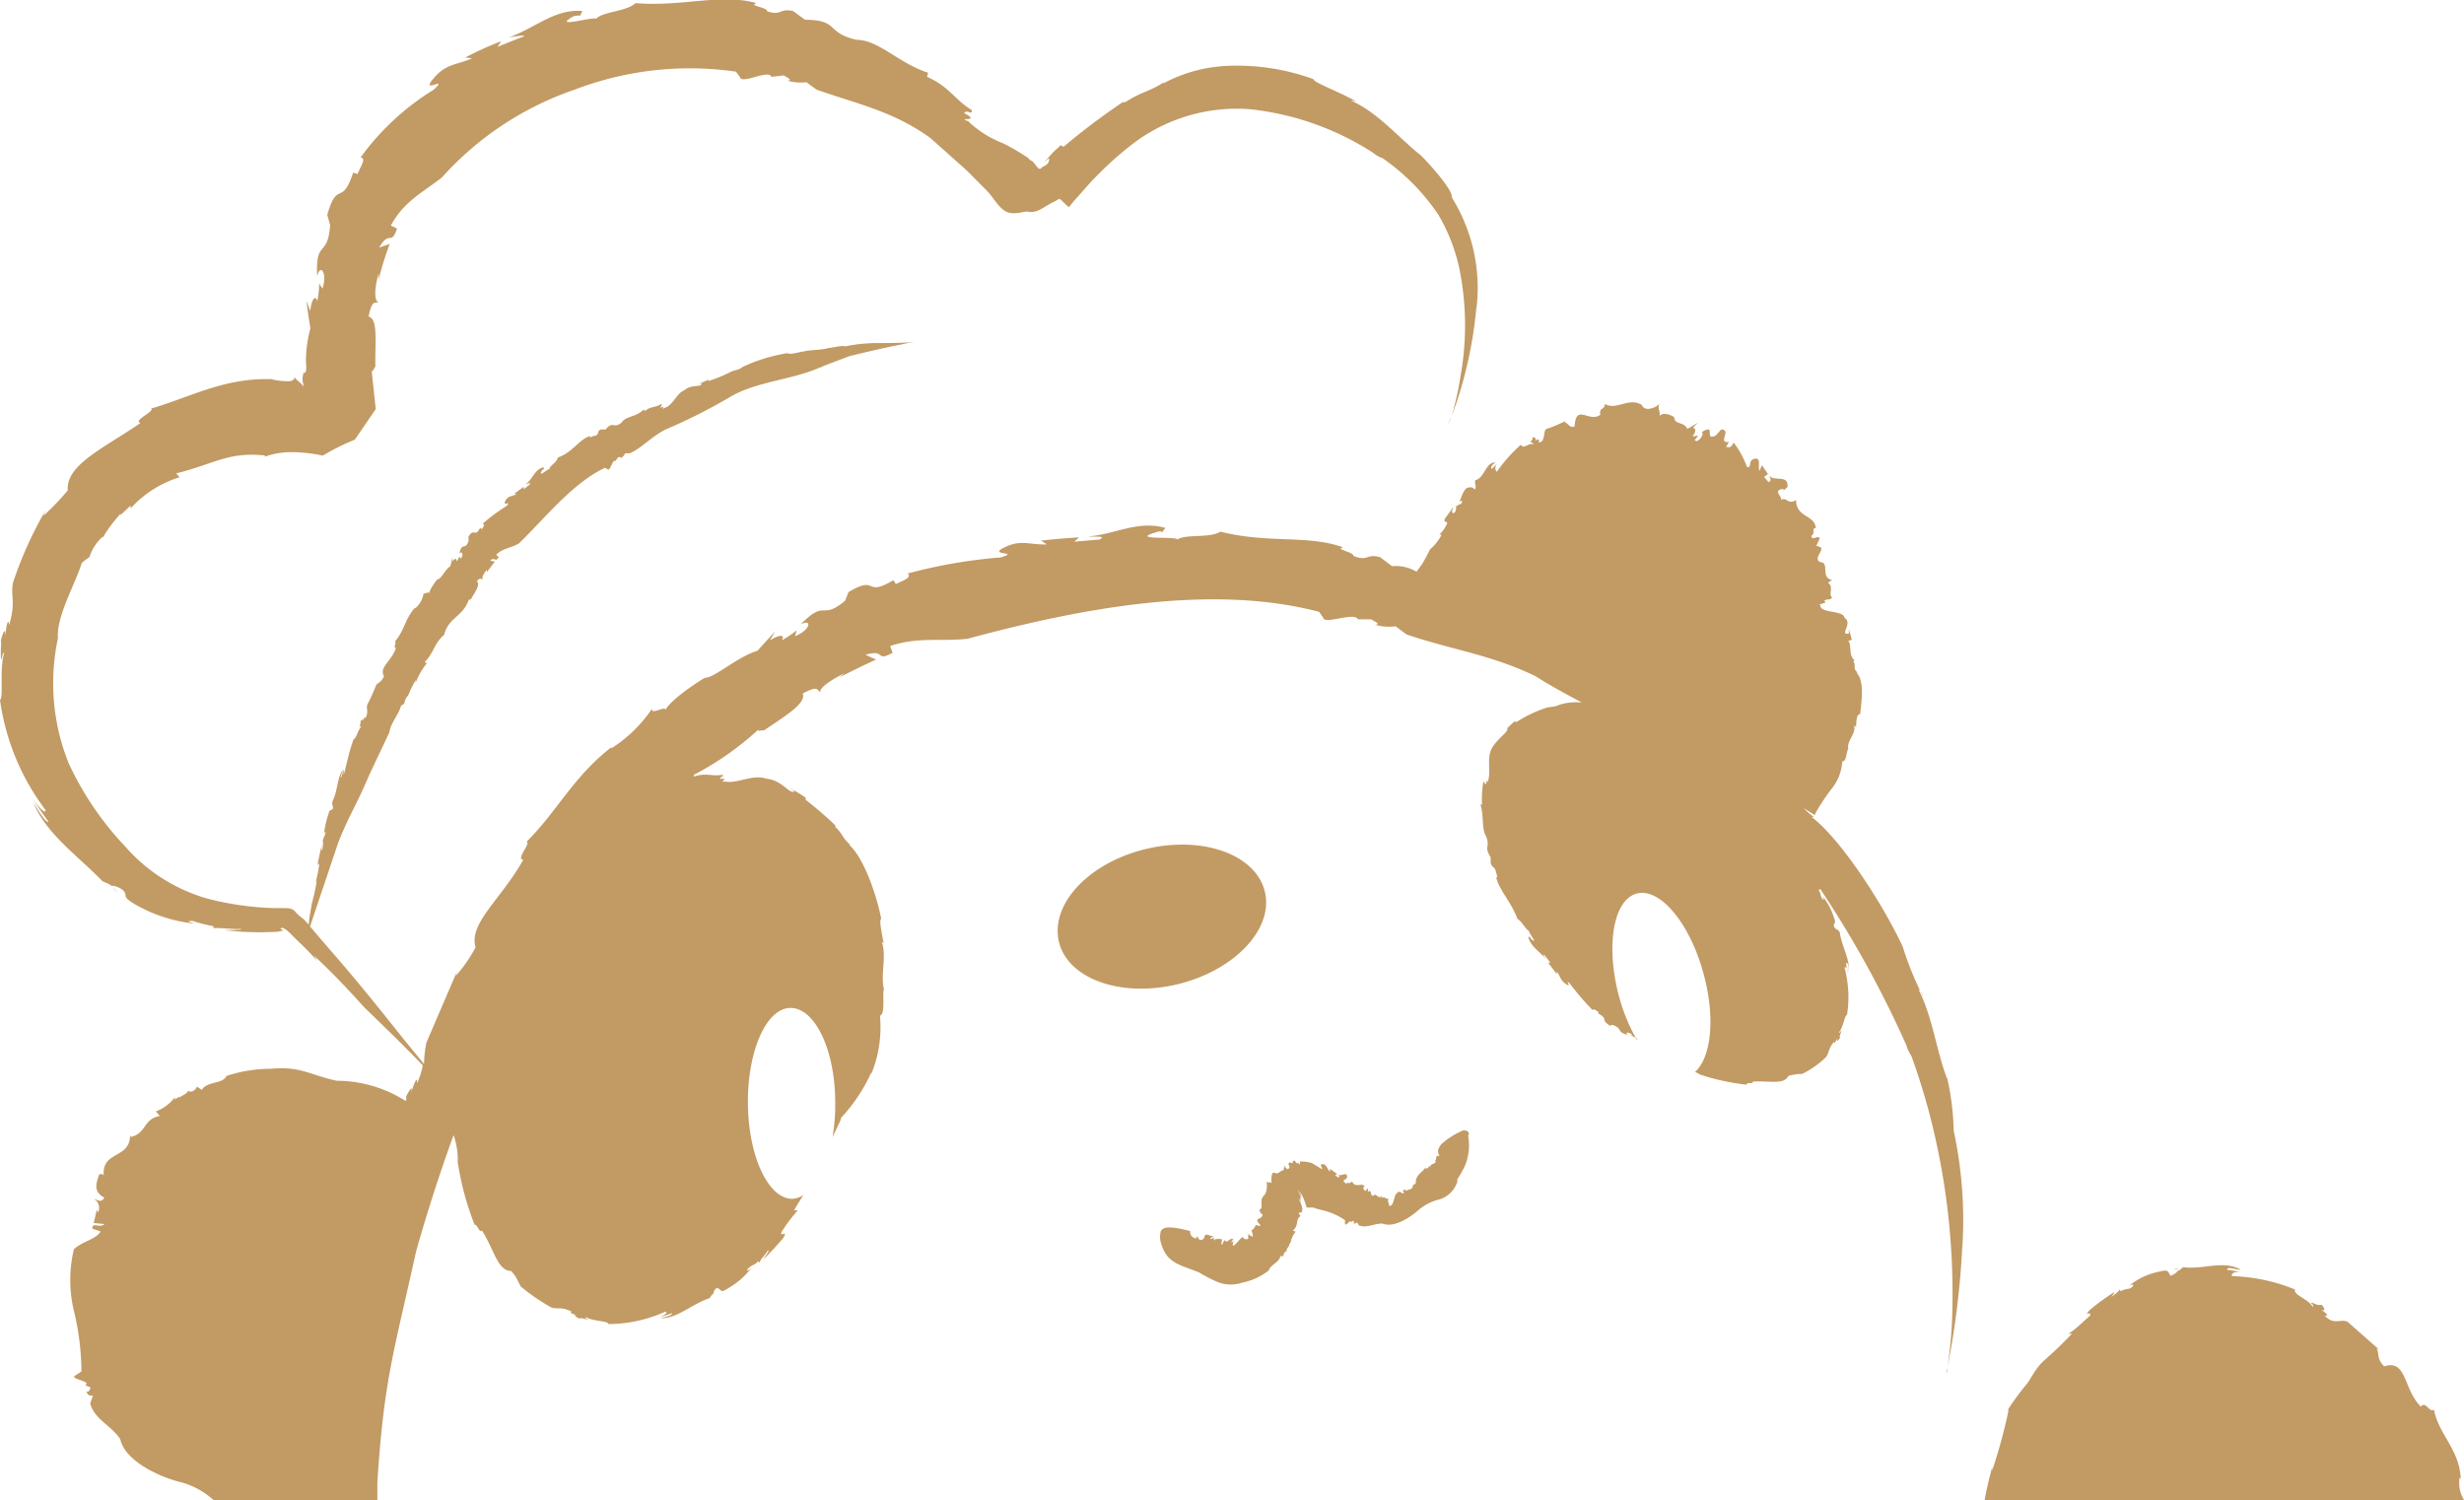 <svg xmlns="http://www.w3.org/2000/svg" width="48.58mm" height="29.58mm" viewBox="0 0 137.71 83.84"><defs><style>.cls-1{fill:#c29a64;}</style></defs><g id="レイヤー_2" data-name="レイヤー 2"><g id="ロゴ"><path class="cls-1" d="M109.19,63.19a23.8,23.8,0,0,1,.48,6.58l0-.13a46.51,46.51,0,0,1-.83,6.79,24.2,24.2,0,0,0,.26-2.69,40,40,0,0,0-.29-6.44c-.25-2-.61-3.49-.6-3.49A37.57,37.57,0,0,0,106.82,59a1.89,1.89,0,0,1-.27-.57,58.79,58.79,0,0,0-4.82-8.75l-.09.07c.11.12.09.27.18.44s.14.11.05-.09a3.56,3.56,0,0,1,.62,1.16c.15.38,0,.31,0,.45s.16.26.2.24v0l.13.14c.11.82.58,1.49.51,2.24,0-.18,0-.53-.15-.52,0,.2.07.4.1.6,0-.25-.13-.43-.19-.33a6.41,6.41,0,0,1,.14,2.63c-.13,0-.2.68-.46,1l.06,0c.08-.14.13-.19,0,.15h0a.5.5,0,0,0,0,.16c-.18.23-.19.17-.13,0-.11.18-.23.39-.19.19-.35.43-.26.58-.45.86a5.09,5.09,0,0,1-1.45,1l.09-.06a3.68,3.68,0,0,0-.75.12c-.25.52-1.12.25-2,.32.11.16-.37,0-.33.17A12.75,12.75,0,0,1,95,60.05H95a1,1,0,0,0-.27-.14c.93-.83,1.15-3.11.46-5.56-.78-2.83-2.47-4.8-3.76-4.4s-1.7,3-.92,5.83A10.23,10.23,0,0,0,91.42,58c-.07-.05-.15-.07-.29-.15l.12,0c-.25-.23-.49-.13-.25,0-.71-.19-.26-.35-.87-.57l-.25.05H90c-.6-.36-.06-.34-.67-.69l0-.09c-.15-.09-.28-.22-.31-.09a14.46,14.46,0,0,1-1.28-1.49c-.3-.28.06.17-.13.08-.4-.22-.38-.44-.6-.76v.15l-.49-.64.13,0-.33-.42c-.14-.08,0,.09.09.25-.34-.47-.84-.68-1-1.27h.11s0,.09.06.12c.45.38-.18-.39-.13-.46-.19-.07-.4-.55-.64-.66-.37-1-1-1.56-1.2-2.35.15.16,0-.26,0-.28-.08-.34-.2-.19-.3-.5l0-.32c-.4-.64,0-.53-.26-1.19-.26-.42-.1-1.07-.31-1.76l.09,0a5.51,5.51,0,0,1,.07-1.25c.11-.11,0,.11.16.11,0-.45.18.13.1-.17.19-.55-.1-1.3.24-1.87s.91-.85.84-1.09c.14-.13.28-.27.43-.39l.07.06a7.14,7.14,0,0,1,1.49-.74l0,0c.43-.17.56-.06.94-.24l0,0a3.25,3.25,0,0,1,1.24-.12c-1-.53-1.86-1-2.57-1.46-2.52-1.23-4.78-1.5-7.24-2.35L78,35a2.86,2.86,0,0,1-1.16-.09c.37,0,0-.18-.21-.3l-.74,0c-.17-.44-1.9.33-1.94-.1l-.23-.32C67.64,32.6,60.37,34,54.06,35.7c-1.6.16-2.71-.12-4.31.4l.14.38c-1,.54-.35-.23-1.52.11l.59.27c-.69.32-1.38.65-2.05,1l.29-.24c-.71.35-1.46.84-1.34,1.07-.22-.14-.13-.4-1,.07.23.53-1,1.27-2.18,2.07,0-.08-.5.15-.22-.13a16.59,16.59,0,0,1-3.68,2.6l0,.1c.66-.23,1,0,1.59-.1.14.13-.14.07-.12.24.55-.12-.13.28.23.13.73.16,1.58-.43,2.35-.15.89.07,1.31.91,1.57.7-.12-.08-.24-.16-.37-.23a7.83,7.83,0,0,1,1,.59l0,.12a21.46,21.46,0,0,1,1.65,1.42s0,.05,0,.09c.45.42.41.65.84,1l-.07,0c.77.65,1.52,2.68,1.8,4.14-.14.08.06.9.16,1.52,0-.2-.11-.21-.13-.23.29.82-.08,1.77.12,2.64l0,0c-.1.33.1,1.36-.22,1.49a6.88,6.88,0,0,1-.48,3.24l0-.08A9.48,9.48,0,0,1,47,62.48c0,.13-.09.26-.15.39s-.21.45-.32.68a10.75,10.75,0,0,0,.15-1.92c0-3-1.16-5.32-2.51-5.3s-2.4,2.42-2.37,5.36S42.94,67,44.28,67a1.35,1.35,0,0,0,.63-.21c-.17.24-.33.5-.53.85l.21,0a9.15,9.15,0,0,0-.92,1.23c-.07.3.39-.18.1.33-.7.79-.34.4-1.08,1.16,0-.11.4-.49.21-.48,0,.13-.59.67-.41.72l-.13-.11c-.11.18-.3.18-.5.36s-.1.23.14,0A4.23,4.23,0,0,1,40.69,72c-.43.3-.38.07-.56,0s-.29.3-.26.34l-.07,0-.14.21c-1,.33-1.76,1.12-2.73,1.13.23-.08.66-.16.63-.29-.24.08-.48.17-.73.24.3-.11.51-.27.37-.33A7.84,7.84,0,0,1,34,74c0-.2-.87-.13-1.28-.41,0,0,.07.07,0,.09.2.06.27.11-.17,0,0,0,0,0,0,0a.71.71,0,0,0-.21,0c-.31-.19-.25-.21-.08-.17-.25-.08-.53-.17-.28-.19-.63-.33-.78-.12-1.17-.25A11,11,0,0,1,29,71.81l.12.07c-.2-.23-.16-.43-.56-.85-.75,0-.95-1.21-1.63-2.27-.1.23-.29-.41-.4-.3a16,16,0,0,1-.95-3.53l0,.06a4.14,4.14,0,0,0-.23-1.55c-.77,2.11-1.48,4.32-2.09,6.48C22,75.63,21.46,77.1,21.09,82.84c0,.35,0,.66,0,1H19.58a1.06,1.06,0,0,0,0-.14l0,.14H11.94a4.47,4.47,0,0,0-1.82-1c-1.07-.25-3.12-1.13-3.4-2.41-.5-.77-1.44-1.09-1.68-2L5.2,78C5,78,4.91,78,4.83,77.76c.16.07.18-.11.24-.21l-.31-.14c.41-.23-1-.34-.51-.56l.3-.2a14.57,14.57,0,0,0-.42-3.39,7.41,7.41,0,0,1,0-3.44c.45-.44,1.26-.56,1.49-1l-.46-.15c0-.41.4,0,.68-.26l-.6-.06.17-.75.06.17A.57.57,0,0,0,5.24,67c.27.08.43.23.59-.07-.63-.32-.46-.82-.28-1.3.06,0,.23-.07.25.1-.14-1.44,1.45-.93,1.47-2.27l.05.08c.88-.21.67-1,1.61-1.17l-.22-.26a2.24,2.24,0,0,0,1.06-.79v.13l.26-.17,0,.08c.07-.14.38-.16.52-.44l0,.07c.22.07.36-.08.46-.26l.27.18c.31-.51,1.13-.29,1.38-.78a8,8,0,0,1,2.48-.4c1.68-.15,2.15.34,3.68.67a7.21,7.21,0,0,1,3.82,1.11l.06,0a1.1,1.1,0,0,0,0-.24c.33-.62.36-.5.26-.17.18-.5.36-1.05.35-.56a4.33,4.33,0,0,0,.32-1c-.72-.75-1.75-1.78-3.27-3.24-.8-.89-1.52-1.67-2.8-2.89l.19.31c-.36-.41-.71-.76-1.06-1.09s-.66-.72-.92-.78c-.34.12.45.1-.25.22a16.72,16.72,0,0,1-3-.09c.14,0,1.19,0,.91-.07-.18.06-1.67-.13-1.5,0l0-.15a7.43,7.43,0,0,1-1.15-.29c-.24,0-.43,0,.11.15a8.5,8.5,0,0,1-3.2-1c-.93-.52-.56-.52-.74-.78s-.69-.38-.72-.32l-.09-.09-.41-.18c-1.44-1.48-3.12-2.62-3.87-4.4.26.41.71,1.17.85,1.07-.3-.41-.6-.83-.87-1.27.36.53.74.88.7.61A13.17,13.17,0,0,1,0,39.11C.22,39-.06,37.3.26,36.4c-.06.12-.09.15-.11.13-.06.41-.12.56-.1-.35,0,0,0,0,0,0a1.64,1.64,0,0,0,0-.41c.2-.69.25-.57.23-.22.08-.53.16-1.11.23-.62.4-1.35.06-1.59.22-2.38a21.57,21.57,0,0,1,1.8-4l-.1.27a14.14,14.14,0,0,0,1.36-1.42c-.12-1.42,2-2.35,4.06-3.76-.43-.16.79-.63.6-.81,2.35-.7,4.13-1.75,6.85-1.64l-.14,0a3.82,3.82,0,0,0,1,.11.37.37,0,0,0,.27-.11.18.18,0,0,0,0-.2c.08.27.45.4.52.63,0-.1,0-.15,0-.17a.94.94,0,0,1,0-.55v-.06a.13.13,0,0,0,.15-.11,1.9,1.9,0,0,0,0-.47,6.86,6.86,0,0,1,.25-1.92c-.09-.51-.16-1-.22-1.53l.21.57c.08-.78.33-.88.39-.54a5.36,5.36,0,0,0,.11-1l.18.29c.3-.89-.14-1.45-.29-.68-.12-2.12.59-1,.72-2.87L18.29,12c.58-2,.8-.4,1.45-2.36l.24.08c.21-.48.5-.9.17-.92a14.25,14.25,0,0,1,4.07-3.78c.85-.78-.47.09-.16-.42.78-1.08,1.36-.92,2.33-1.35L26,3.21a19.7,19.7,0,0,1,2-.91l-.19.32c.44-.19.89-.37,1.34-.54s-.24-.07-.7,0C29.88,1.58,31,.48,32.54.61l-.12.28c0-.07-.22,0-.34,0-1.35.75,1.12,0,1.23.16.35-.41,1.7-.4,2.21-.88,2.67.21,4.74-.56,6.77,0-.54.14.65.24.57.45.85.29.69-.2,1.48,0l.65.48c1.93,0,1.14.73,2.88,1.12,1.23,0,2.36,1.31,4,1.84l-.06.23c1.23.53,1.57,1.3,2.49,1.85.09.35-.28-.07-.41.18,1,.51-.48.21.22.45A5.84,5.84,0,0,0,56.05,8a10.26,10.26,0,0,1,1,.56c.28.18.38.2.51.38.33.08.45.73.68.4.21-.1.44-.22.39-.51l-.29.25.36-.4.18-.2.41-.37.15.09a38.8,38.8,0,0,1,3.3-2.49s.08,0,.14,0c1-.64,1.32-.56,2.2-1.14l-.09.1a8.37,8.37,0,0,1,3.79-1,12.44,12.44,0,0,1,4.63.75c0,.2,1.55.73,2.54,1.34a.77.77,0,0,0-.45-.14c1.49.64,2.65,2.06,3.91,3.06l0,0c.43.42,1.81,1.94,1.73,2.35a9.56,9.56,0,0,1,1.38,6.18v-.12a23.2,23.2,0,0,1-1.39,6.17A17.27,17.27,0,0,0,81.63,21a16,16,0,0,0-.07-6,10.08,10.08,0,0,0-1.17-3,11.94,11.94,0,0,0-3.13-3.17,1.54,1.54,0,0,1-.51-.29,15.78,15.78,0,0,0-6.88-2.44,9.6,9.6,0,0,0-6.81,2.13,19.33,19.33,0,0,0-2.15,2l-.74.83-.25.29-.12.15-.06.08-.12-.11c-.14-.1-.37-.41-.44-.35l-.23.13c-.65.3-.94.69-1.53.57-.28,0-.78.21-1.19,0s-.72-.78-1-1.09L54.05,9.54,52,7.71C49.9,6.19,47.84,5.79,45.63,5l-.56-.41A2.66,2.66,0,0,1,44,4.5c.34,0,0-.18-.2-.29l-.68.08c-.17-.44-1.7.46-1.77,0L41.13,4a18,18,0,0,0-9,1,17.65,17.65,0,0,0-7.43,4.91c-1.1.87-2.09,1.3-2.86,2.69l.35.17c-.34,1-.41.05-1,1.06l.59-.2a17.63,17.63,0,0,0-.62,2v-.35c-.21.71-.28,1.56,0,1.6-.23.08-.37-.14-.56.81.55.13.35,1.49.38,2.79,0,0-.07.1-.11.19s-.07.16-.11-.07L21,22.86l-1.17,1.71a12.57,12.57,0,0,0-1.79.89,8.32,8.32,0,0,0-2-.19,4.41,4.41,0,0,0-1.24.25l0-.07c-2.08-.21-2.82.48-4.95,1l.18.22a6.14,6.14,0,0,0-2.73,1.74l0-.16-.56.53,0-.07a7.68,7.68,0,0,0-1,1.34l0-.06A2.53,2.53,0,0,0,5,31.13a4.46,4.46,0,0,0-.43.33c-.39,1.24-1.43,3-1.33,4.2a12,12,0,0,0,.6,7A17.41,17.41,0,0,0,7,47.31a9.59,9.59,0,0,0,4.63,2.92,16.73,16.73,0,0,0,3.72.52h.49c.26,0,.51,0,.67.21s.42.36.52.47l.23.25c0-.31.09-.67.16-1.15a13.34,13.34,0,0,0,.29-1.32l-.07.1a7.28,7.28,0,0,0,.2-1c0-.18-.11.24-.07-.13l.22-1c0,.05-.06.4,0,.32s.11-.56,0-.52h.06c0-.14.09-.22.13-.38s0-.15-.07,0a5.18,5.18,0,0,1,.24-1.09c.09-.33.13-.2.22-.27s0-.26,0-.27l0,0,0-.16c.31-.61.26-1.3.58-1.79,0,.14-.16.39-.08.43l.14-.47c0,.2,0,.37,0,.32.19-.66.28-1.27.56-2,.13,0,.23-.5.43-.71,0,0-.05,0-.06,0s-.1.14,0-.13h0a.33.33,0,0,0,0-.14c.14-.17.15-.13.12,0,.07-.15.13-.33.14-.16.23-.37.06-.51.12-.76a13,13,0,0,0,.55-1.23v.09c.1-.15.25-.14.39-.47-.29-.51.42-.82.67-1.58-.19,0,.07-.32-.06-.36.51-.57.56-1.26,1.13-1.9V34a1.36,1.36,0,0,0,.48-.88c0,.17.3-.14.31.06,0-.25.45-.81.45-.8.22,0,.42-.55.73-.74l.12-.5v.23c.13-.2.24-.16.23,0,.08-.07.08-.14.16-.28l.05.13c.22-.18.08-.48-.06-.28.14-.69.36-.15.52-.73L26.18,30c.31-.54.37.07.65-.5l.1.07c.08-.13.19-.23.05-.31a11.19,11.19,0,0,1,1.35-1c.22-.27-.17,0-.12-.19.15-.39.38-.3.67-.47l-.15,0,.54-.4v.14l.35-.28c0-.15-.09,0-.23,0,.39-.29.48-.84,1-.95l0,.13s-.07,0-.1.05c-.25.47.35-.13.42-.07,0-.21.43-.37.46-.65.84-.29,1.17-1,1.81-1.21-.09.18.22-.05.26,0,.28-.08.1-.25.33-.36l.28,0c.4-.52.45,0,.9-.4.23-.36.83-.29,1.22-.72l.07.09c.33-.28.62-.19.9-.39.13.06-.05.09,0,.22.27-.25,0,.25.17,0,.49-.1.69-.83,1.15-1,.39-.36,1-.12.94-.39l-.24.08.64-.27,0,.07a8.21,8.21,0,0,0,1.2-.49h0c.32-.16.44-.09.71-.3l0,0a9.26,9.26,0,0,1,2.53-.77c0,.09.52,0,.88-.12-.11,0-.12.06-.13.07.47-.17,1-.08,1.54-.24h0c.2,0,.78-.17.89-.08a8.57,8.57,0,0,1,1.94-.19h0c1.26,0,1.84-.05,2-.06a5.51,5.51,0,0,0-.79.14c-1.14.21-2.93.66-2.93.66L46,20.46a.43.43,0,0,1-.19.08c-1.54.68-3.45.77-4.9,1.58A31.49,31.49,0,0,1,37.2,24c-.79.39-1.28,1-2,1.33h-.26a.58.58,0,0,1-.26.28c.07-.1-.06-.06-.13-.06l-.15.21c-.16-.13-.3.61-.44.46l-.15-.08C32,27,30.5,28.91,29,30.37c-.45.26-.89.26-1.27.63l.14.14c-.21.32-.17-.05-.48.18l.26.07-.44.58,0-.13c-.17.2-.31.45-.22.54-.11,0-.13-.15-.34.1.21.2-.09.58-.33,1,0,0-.15.08-.11,0-.32,1-1.14,1-1.39,2l0,0c-.58.5-.52.92-1.09,1.53l.13.05a3.81,3.81,0,0,0-.63,1.1V38l-.14.26,0,0a5.12,5.12,0,0,0-.27.59l0,0a.87.87,0,0,0-.23.48l-.18.11c-.11.48-.6,1-.64,1.47l-1.14,2.41c-.71,1.7-1.05,2.08-1.72,3.75L17.42,51.5l-.09.28,1,1.17c1.38,1.57,2.63,3.11,4.25,5.15l1.12,1.37a6.38,6.38,0,0,1,.13-1.2l1.72-4-.08.27a7.88,7.88,0,0,0,1.11-1.6c-.4-1.34,1.43-2.68,2.67-4.9-.45,0,.44-.91.18-1,1.74-1.73,2.61-3.65,4.79-5.32l-.08.12a7.76,7.76,0,0,0,2.31-2.25c-.14.45.95-.3.7.18.21-.65,2.24-1.91,2.25-1.89.54,0,1.85-1.2,2.93-1.51l1-1.1-.31.52c.64-.4.87-.27.66,0a5.2,5.2,0,0,0,.85-.57l-.1.33c.85-.32,1-1,.32-.66,1.44-1.46,1.12-.17,2.49-1.33l.18-.47c1.67-1,.85.33,2.51-.67l.14.22c.44-.22.9-.36.66-.59a28.42,28.42,0,0,1,5.2-.9c1.06-.32-.45-.13,0-.45,1.08-.62,1.53-.24,2.58-.28l-.33-.21q1.07-.12,2.13-.18l-.27.24,1.42-.12c.38-.22-.22-.14-.68-.17,1.53-.1,2.77-.92,4.35-.48l-.18.25c0-.07-.22-.07-.35,0-1.52.45,1.14.2,1.21.4.44-.32,1.8-.06,2.4-.44,2.69.68,4.87.16,6.87.88-.55.09.64.28.55.47.86.35.71-.15,1.51.08l.66.5a2.26,2.26,0,0,1,1.37.31l.33-.46c.12-.21.26-.46.43-.8a2.57,2.57,0,0,0,.64-.81h-.13a2.05,2.05,0,0,0,.44-.63c0-.2-.22.05-.13-.26l.47-.65c0,.09-.15.3,0,.33s.23-.4.09-.49l.12.13c0-.13.16-.08.25-.19s0-.18-.12-.08c.13-.27.25-.74.48-.79s.25,0,.4.1a.37.37,0,0,0,0-.31h0v-.2c.55-.13.57-1,1.12-1-.07.11-.29.18-.18.37l.28-.3c-.1.15-.13.35,0,.45A8.47,8.47,0,0,1,85,24.85c.17.3.43-.16.73,0a.29.29,0,0,1-.08-.11c-.1,0-.16,0,0-.2,0,0,0,0,0,.05a.69.69,0,0,0,0-.17c.21.05.21.14.14.2.13-.05.25-.15.21.1.37,0,.24-.56.4-.74a7.11,7.11,0,0,0,1.1-.46l-.06.08c.17,0,.28.35.56.23.09-1.32.79-.19,1.44-.65-.09-.43.27-.27.25-.61.67.39,1.32-.4,2.07.06l0,0c.14.37.71.21,1-.07-.19.3.14.51-.07.75.27-.41.88,0,.88,0,0,.44.57.24.73.66l.6-.35-.29.29c.22,0,.13.32,0,.43,0,.1.15,0,.3,0l-.19.25c.16.24.59-.39.38-.44.87-.53.09.51.79.19l.3-.34c.63,0-.24.79.44.69l-.16.29c.16,0,.26.09.42-.25a4.77,4.77,0,0,1,.74,1.36c.28.1.08-.3.33-.42.52-.19.27.33.37.65l.14-.32.34.49-.22.16.25.29c.21-.1.08-.19.06-.36.23.36,1.08-.1,1,.64l-.25.21c.07-.07,0-.12,0-.11-.62.09,0,.43-.12.62.34-.2.38.3.85,0,0,1,1.06.82,1.1,1.57-.26,0,0,.28-.24.43,0,.33.39-.08.46.15l-.19.42c.73.09-.25.63.2.9.59,0,0,.87.68,1l-.23.16c.36.21,0,.65.24.83-.22.2-.16,0-.46.18.33.15-.54.19-.19.22-.12.49,1.3.28,1.34.73.49.3-.33,1,.24.87v-.24l.17.59-.2.07c.2.2,0,.85.36,1.08,0,0,0,0-.08.05.18.28-.06.41.25.64l-.08,0c.46.43.3,1.56.21,2.32-.22,0-.21.45-.23.77,0-.1-.08-.11-.11-.13.14.45-.43.86-.32,1.31l0,0c-.13.15-.07.68-.34.7a2.64,2.64,0,0,1-.6,1.53v0a12.06,12.06,0,0,0-.86,1.29l-.08.17h0l-.62-.39a3.88,3.88,0,0,0,.58.5l-.13,0c1.51,1.13,3.83,4.57,5.09,7.24a17.78,17.78,0,0,0,1.14,2.8.8.8,0,0,0-.27-.42c.79,1.5,1,3.41,1.61,5l0-.06A14.86,14.86,0,0,1,109.19,63.19Zm-.37,13.24a1.93,1.93,0,0,0,0,.24C108.76,76.78,108.78,76.68,108.82,76.43ZM6.59,49.88l-.3-.3S6.35,49.69,6.59,49.88ZM3.22,35.65h0v0Zm15.07-23.6h0l-.09-.23ZM81.1,23.28a2.41,2.41,0,0,0-.13.37C80.93,23.77,81,23.62,81.1,23.28ZM21.71,40.88h0v0Zm-9,19.29h0l0,0Zm58-10.25c-.43-2.1-3.36-3.22-6.55-2.5s-5.41,3-5,5.11,3.36,3.23,6.55,2.5S71.14,52,70.71,49.92Zm20.83,8.23s-.07-.1-.1-.16S91.4,58.06,91.54,58.15Zm0,.1,0,0h-.19ZM91.46,58s0,0,0,0a.08.08,0,0,1,0,0S91.45,58,91.46,58Zm.12.21,0,0,0,.05ZM70.92,71h0v0Zm1.3-6.12h0v0Zm9.52-1.69a4.3,4.3,0,0,0-1.19.76l0,0c-.18.26-.25.38-.09.67-.3-.11-.12.2-.25.2l0,0c.13.29-.33.16-.26.42,0,0-.08-.08-.06-.11s-.1.28-.24.14c-.15.24-.5.38-.52.75l0,0c0,.24-.11.1-.17.25,0,0,0,0,0,0,0,.25-.32.19-.39.31l0-.12-.23.11h.1c.08.35-.24-.15-.36.12-.16,0-.19.81-.42.68-.06.18,0-.28-.08-.13,0-.19,0-.13,0-.27-.11.1-.2-.16-.34,0v-.15c-.18.27-.33-.19-.47,0-.22.09-.08-.44-.32-.2l0-.2c-.08,0-.11.22-.19.1s-.1-.12,0-.22c-.15-.24-.51.14-.7-.28-.14.2-.23,0-.34.15,0-.1-.29-.14,0-.28,0,0,0,0,0,0l.08-.12c-.06-.32-.35,0-.49-.12,0,.07.09.09,0,.16l-.19-.12.11-.08-.4-.29,0,.17c-.17-.18-.21-.49-.48-.42-.11.06.16.33,0,.25L73.32,65a2.32,2.32,0,0,0-.66-.09c0,.14,0,.14-.07.17l0-.11c-.2.17-.16-.22-.34-.07V65s0,0-.07,0-.12-.15-.18.12c.06-.06.11.17,0,.21l0-.11c0,.06,0,.11-.07.12s0-.15-.12-.08v-.16a1.32,1.32,0,0,0-.07.3c-.18,0-.3.27-.51.14l-.1,0a1,1,0,0,0-.05.63c-.07-.2-.2,0-.3-.14.07.26,0,.7-.15.79v0a1.06,1.06,0,0,0-.12.2.32.32,0,0,0,0,.09.71.71,0,0,0,0,.2c0,.13,0,.27-.16.33.15.07,0,.14.21.22,0,.36-.57.14-.12.6,0,.12-.2,0-.26,0v0a.53.53,0,0,1-.23.3c0,.09.15.35,0,.37,0-.13-.05-.08-.09-.06s0-.07-.09-.12a.34.34,0,0,1,0,.09l0,0c-.05.07,0,.1,0,.1s0,0,0,.06-.22.12-.31-.07c-.21.13-.33.39-.55.5a.28.28,0,0,1,.06-.26l-.14.06c0-.16.07-.1.11-.13-.16-.24-.33.27-.51,0l-.06.12v0a.22.22,0,0,1-.11.15c0-.14.07-.3,0-.32s-.22,0-.35,0c0,0,0,.1,0,.14s0-.16-.09-.12l.08-.17c-.06.16-.21.1-.26.15,0-.14.13-.06.19-.14L67.45,69c-.18,0-.08.16-.22.26s-.28,0-.31-.2l-.07.15a.36.36,0,0,1-.33-.41c-1-.25-1.47-.29-1.64,0a1.22,1.22,0,0,0,.05.8c.33,1,1,1.08,2.08,1.51a7.42,7.42,0,0,0,1.12.57,2,2,0,0,0,1.31,0A3.41,3.41,0,0,0,70.91,71c.1-.33.58-.43.65-.8l.17,0c0-.13.06-.24.17-.27l0,0c0-.18.16-.27.15-.36l0,0,.08-.16,0,.06a1.27,1.27,0,0,1,.28-.63l-.15-.07c.35-.29.12-.61.43-.81l0,0c-.27-.29.11-.15.09-.24a.63.63,0,0,0-.07-.19.41.41,0,0,0,.09.12,1.5,1.5,0,0,0-.21-.62c0-.07.08.08.16.24a.57.57,0,0,1-.07-.3s0-.11,0-.09h0l-.16-.41c.13.18.17.49.22.45l-.09-.32a2.92,2.92,0,0,1,.37.88l.06,0a.65.65,0,0,0,.21,0s.13,0,.25.06l.35.09a3.76,3.76,0,0,1,1.28.56v.18c0,.25.35-.29.33-.06l.14-.09s.08.11,0,.16c.11,0,.12,0,.21-.07l.09.17c.43.18.83-.1,1.32-.1.63.26,1.53-.32,2-.74a2.86,2.86,0,0,1,1.19-.61,1.49,1.49,0,0,0,1-1s0-.12,0-.13a5.7,5.7,0,0,0,.43-.76,3,3,0,0,0,.17-1.68C82.18,63.32,82,63.13,81.74,63.18Zm40,7.73s-.07-.06-.24,0Zm15.73,11.66.06.07c-.08-1.67-1.23-2.46-1.5-3.87-.26.21-.46-.53-.73-.16-1-1-.77-2.66-2.05-2.26-.44-.42-.26-.74-.43-1l.14.06-1.76-1.55c-.4-.18-.77.21-1.27-.34.31,0,0-.17-.18-.33.16.07.25,0,0-.28a.7.7,0,0,1-.25,0s0,0,0,0c-.42-.19-.39-.1-.23,0,0,0,0,.07,0,.15-.24-.49-1.13-.69-1-1a10,10,0,0,0-3.52-.75c-.09-.18.2-.26.55-.25-.27,0-.55-.08-.83-.1,0-.22.5,0,.77,0-.94-.57-2.1,0-3.23-.15l-.23.19-.07,0c0,.08-.23.23-.39.29-.18-.13,0-.39-.6-.24a3.81,3.81,0,0,0-1.7.78c.29-.1.23,0,.12.11s-.44.07-.61.22l-.09-.16c.16.11-.56.52-.61.64s.32-.32.34-.44a11.92,11.92,0,0,0-1.37,1c-.41.45.15,0,0,.33-.39.33-.73.71-1.2,1l.2,0c-.66.69-1.07,1.06-1.55,1.49s-.68.91-.93,1.26a15.25,15.25,0,0,0-1.08,1.46h0c-.11.17-.15.22,0,0l0,.15a30.87,30.87,0,0,1-.9,3.29V82c-.19.71-.33,1.3-.42,1.84h26.8A1.77,1.77,0,0,1,137.47,82.57Z"/></g></g></svg>
